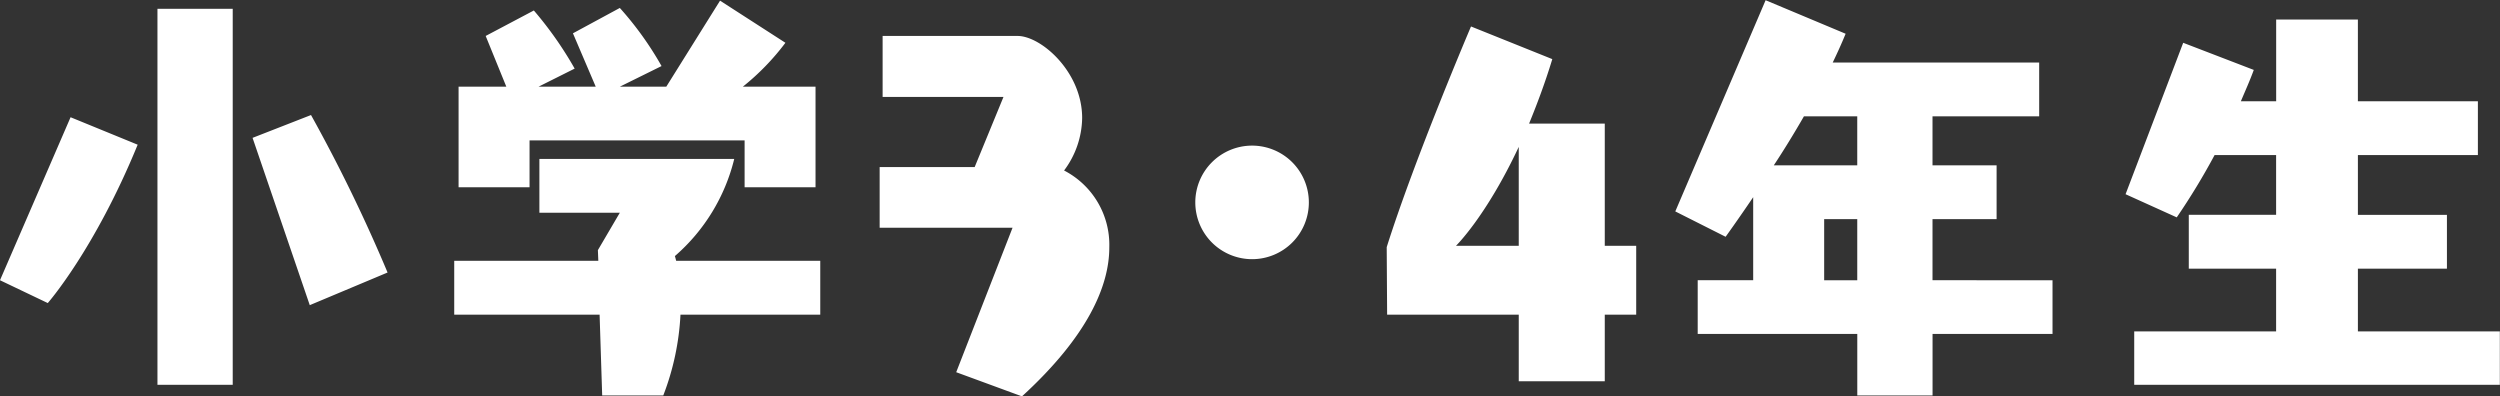 <svg xmlns="http://www.w3.org/2000/svg" width="226.687" height="35.94"><rect width="100%" height="100%" fill="#333333" stroke="none"/><path d="M35.143 24.71a144.571 144.571 0 00-6.942-14.28l-5.3 2.07 5.187 15.17zM21.102 34.89V.8h-6.825v34.09h6.825zm-16.77-7.41s4.251-4.84 8.151-14.36l-6.084-2.49-6.4 14.78zm69.616-10.5V7.86h-6.591a22 22 0 003.861-3.98L65.29.06l-4.875 7.8h-4.213l3.784-1.87A29.735 29.735 0 0056.202.72l-4.251 2.3 2.067 4.84h-5.187l3.276-1.64a33.255 33.255 0 00-3.7-5.27l-4.368 2.31 1.872 4.6h-4.329v9.12h6.435v-4.25h19.5v4.25h6.435zm.429 11.55v-4.88H61.312c-.039-.15-.078-.31-.117-.43a17 17 0 005.382-8.81H48.909v4.88h7.293l-1.989 3.39.039.97H41.187v4.88h13.182l.234 7.33h5.539a23.589 23.589 0 001.56-7.33h12.675zm18.29 7.41c5.968-5.46 7.918-10.02 7.918-13.5a7.58 7.58 0 00-4.1-6.98 8.112 8.112 0 001.639-4.76c0-4.21-3.745-7.44-5.851-7.44H80.031v5.53H90.99l-2.613 6.36h-8.615v5.5h12.051l-5.109 13.1zm26.013-17.59a5.148 5.148 0 10-5.148 5.15 5.143 5.143 0 005.148-5.15zm26.832 16.22v-6.04h2.85v-6.24h-2.85V11.21h-6.864c.7-1.71 1.443-3.66 2.106-5.85l-7.371-2.96s-5.109 11.97-7.644 20.01l.038 6.12h11.935v6.04h7.8zm-7.8-12.28h-5.694s2.73-2.65 5.694-8.97v8.97zm48.4 7.99v-4.87H175.23v-5.54h5.811v-4.88h-5.811v-4.44h9.672V5.67h-18.72c.429-.89.819-1.75 1.17-2.61L160.097.02l-8.19 19.15 4.563 2.3s1.014-1.4 2.5-3.59v7.53h-5.031v4.87h14.47v5.58h6.825v-5.58h10.881zm-17.706-15.29h-7.567c.9-1.36 1.834-2.88 2.731-4.44h4.836v4.44zm0 10.42h-3v-5.54h3v5.54zm58.266 9.48v-4.84h-12.87v-5.69h8.073v-4.88h-8.073v-5.42h10.88V9.18h-10.881V1.77h-7.41v7.41h-3.2c.39-.93.819-1.87 1.17-2.84l-6.4-2.46-5.226 13.73 4.641 2.1a61.034 61.034 0 003.432-5.65h5.578v5.42h-7.918v4.88h7.918v5.69H193.52v4.84h33.151z" fill="#fff" fill-rule="evenodd"/></svg>